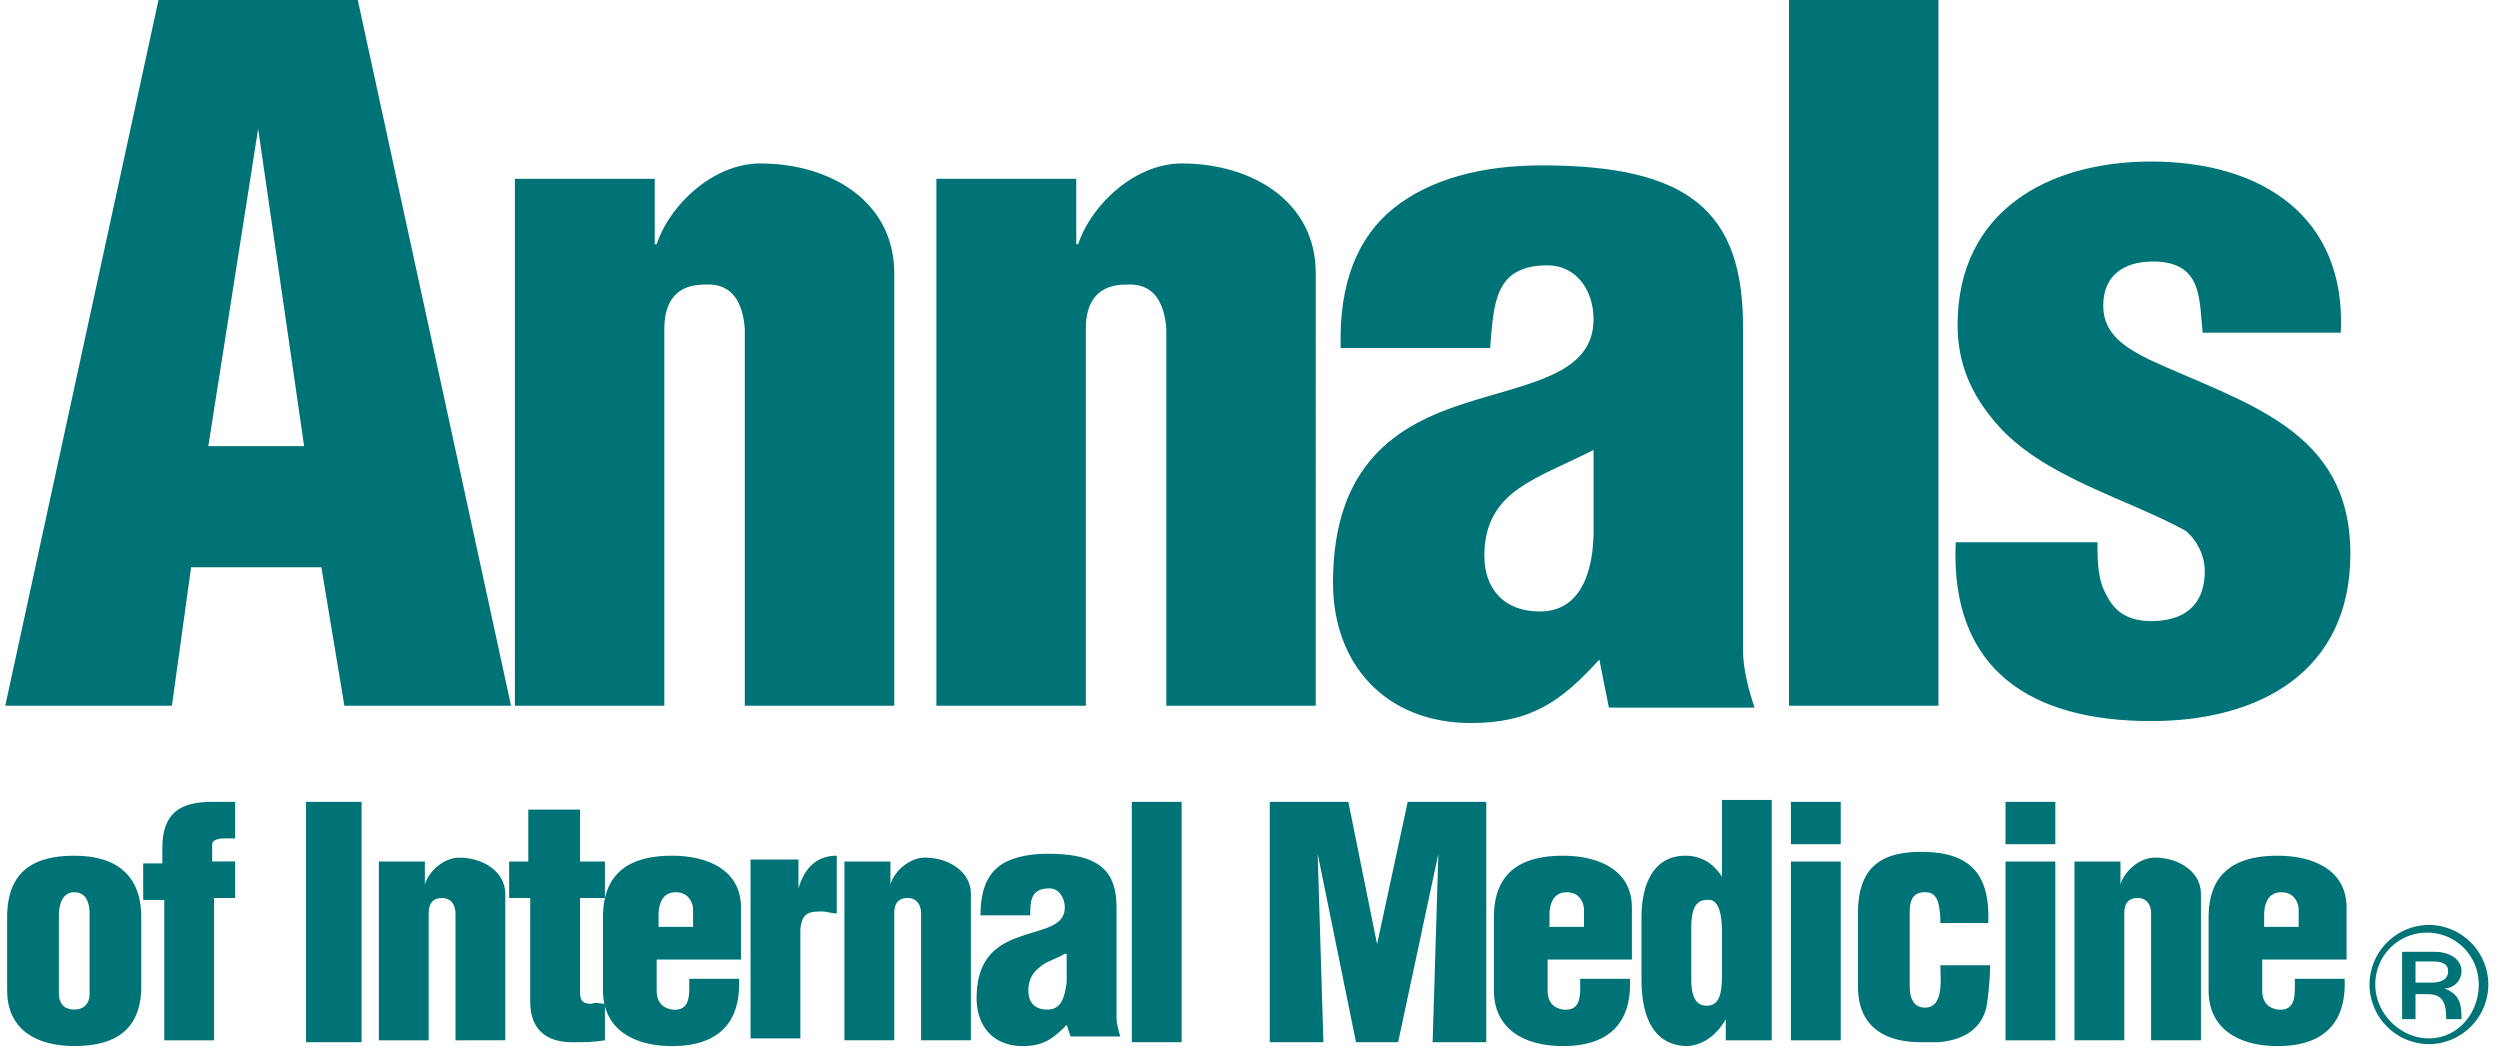 <svg width="100" height="42" fill="none" xmlns="http://www.w3.org/2000/svg"><path d="M.21 28.229L6.34 0h7.971l6.131 28.229h-6.667l-.92-5.538H7.644l-.767 5.538H.21zM10.326 5.153L8.333 17.845h3.832L10.326 5.153zM26.19 7.153v2.615h.077c.536-1.615 2.299-3.23 4.138-3.23 2.836 0 5.365 1.538 5.365 4.384V28.23h-5.978V13.153c-.077-1-.46-1.846-1.61-1.77-1.072 0-1.609.616-1.609 1.77v15.076h-5.977V7.153h5.594zM43.05 7.153v2.615h.077c.537-1.615 2.3-3.23 4.139-3.23 2.835 0 5.364 1.538 5.364 4.384V28.23h-5.977V13.153c-.077-1-.46-1.846-1.61-1.77-1.073 0-1.61.616-1.61 1.77v15.076h-5.977V7.153h5.595zM63.973 26.383c-1.533 1.692-2.76 2.538-5.135 2.538-3.372 0-5.518-2.308-5.518-5.615 0-4.769 2.606-6.307 5.212-7.153 2.605-.846 5.21-1.154 5.21-3.385 0-1.154-.689-2.154-1.838-2.154-2.146 0-2.146 1.539-2.3 3.308h-5.977c-.077-2.615.69-4.461 2.145-5.615 1.457-1.154 3.526-1.692 5.902-1.692 5.9 0 8.047 1.846 8.047 6.46v12.923c0 .77.23 1.615.46 2.307h-5.825l-.383-1.922zm-.23-8.384c-1.226.615-2.223 1-2.989 1.538s-1.38 1.308-1.38 2.692c0 1.308.767 2.23 2.223 2.23 1.763 0 2.146-1.845 2.146-3.23V18zM71.56 28.229V0h5.978v28.229H71.56zM88.114 13.384c-.077-.693-.077-1.462-.307-2-.23-.539-.69-.923-1.686-.923-1.15 0-1.992.538-1.992 1.769 0 1.154.92 1.692 1.84 2.153 3.831 1.77 8.046 2.77 8.046 7.77 0 4.691-3.602 6.69-7.97 6.69-4.752 0-8.047-1.999-7.817-7.152h5.67c0 .692 0 1.538.384 2.153.307.616.843 1 1.763 1 1.303 0 2.146-.615 2.146-2 0-.615-.307-1.23-.767-1.615-2.376-1.307-5.748-2.153-7.587-4.307-.996-1.154-1.533-2.385-1.533-3.923 0-4.538 3.602-6.538 7.74-6.538 4.37 0 7.818 2.154 7.588 6.846h-5.518v.077zM.286 36.69c0-1.847 1.073-2.462 2.683-2.462 1.762 0 2.682.846 2.682 2.461v2.923c-.077 1.615-1.073 2.23-2.682 2.23-1.456 0-2.683-.614-2.683-2.23V36.69zm2.07 3.076c0 .385.23.616.613.616s.613-.231.613-.616v-3.23c0-.462-.153-.846-.613-.846-.46 0-.613.461-.613.922v3.154zM6.57 35.997h-.842v-1.461h.766v-.616c0-1.384.69-1.846 1.993-1.846h.92v1.462h-.46c-.23 0-.46.077-.46.23v.693h.92v1.461h-.844v5.692H6.571v-5.615zM12.242 41.612v-9.538h2.222v9.615h-2.222v-.077zM16.994 34.459v.923c.153-.539.766-1.077 1.38-1.077.919 0 1.838.538 1.838 1.461v5.846H18.22v-5.076c0-.308-.153-.616-.537-.616-.383 0-.536.231-.536.616v5.076h-1.993V34.46h1.84zM20.366 35.92V34.46h.766v-2.077h2.07v2.077h.995v1.461h-.996v3.77c0 .384.153.46.46.46.23-.076.306 0 .536 0v1.462c-.46.077-.843.077-1.302.077-1.073 0-1.686-.538-1.686-1.615V35.92h-.843z" fill="#007377"/><path d="M26.267 38.382v1.23c0 .385.153.692.613.77.766.076.69-.616.69-1.231h1.992c.077 1.846-.92 2.692-2.682 2.692-1.456 0-2.76-.616-2.76-2.23v-2.924c0-1.846 1.15-2.46 2.76-2.46 1.38 0 2.759.538 2.759 2.076v2.077h-3.372zm1.456-1.308v-.692c0-.231-.153-.692-.69-.692-.536 0-.69.461-.69.922v.462h1.38zM31.938 34.459v1.077c.23-.77.69-1.308 1.533-1.308v2.308c-.23 0-.383-.077-.613-.077-.537 0-.767.077-.843.692v4.384h-1.993v-7.153h1.916v.077zM35.617 34.459v.923c.153-.539.766-1.077 1.38-1.077.919 0 1.839.538 1.839 1.461v5.846h-1.993v-5.076c0-.308-.153-.616-.537-.616-.383 0-.536.231-.536.616v5.076h-1.993V34.46h1.84zM42.667 40.997c-.536.538-.92.846-1.762.846-1.15 0-1.84-.77-1.84-1.923 0-1.615.843-2.154 1.763-2.462.843-.307 1.763-.384 1.763-1.153 0-.385-.23-.77-.613-.77-.767 0-.767.539-.767 1.077H39.22c0-.923.23-1.538.69-1.922.46-.385 1.226-.539 1.992-.539 1.993 0 2.759.615 2.759 2.154v4.384c0 .23.077.538.153.77h-1.992l-.154-.462zm-.076-2.846c-.383.23-.767.307-.997.538-.23.154-.46.462-.46.923 0 .462.23.77.767.77.613 0 .69-.616.766-1.078v-1.153h-.076zM45.273 41.612v-9.538h1.993v9.615h-1.993v-.077zM50.791 41.612v-9.538h3.142l1.15 5.692 1.226-5.692h3.142v9.615h-2.146l.23-7.538-1.61 7.538H54.24l-1.533-7.538.23 7.538H50.79v-.077zM61.904 38.382v1.23c0 .385.153.692.613.77.766.076.69-.616.69-1.231h1.992c.077 1.846-.92 2.692-2.682 2.692-1.456 0-2.76-.616-2.76-2.23v-2.924c0-1.846 1.15-2.46 2.76-2.46 1.38 0 2.759.538 2.759 2.076v2.077h-3.372zm1.456-1.308v-.692c0-.231-.153-.692-.69-.692-.536 0-.69.461-.69.922v.462h1.38zM69.031 41.612v-.846c-.383.692-.996 1.077-1.61 1.077-1.456-.077-1.762-1.462-1.762-2.692v-2.462c0-1.153.383-2.461 1.763-2.461.536 0 1.073.23 1.456.846v-3.077h1.992v9.615h-1.839zm-1.38-2.538c0 .384 0 1.154.614 1.154.536 0 .613-.539.613-1.231v-1.692c0-.616-.077-1.385-.613-1.308-.614 0-.614.77-.614 1.23v1.847zM71.637 33.767v-1.693h1.992v1.693h-1.992zm0 7.845V34.46h1.992v7.153h-1.992zM77.615 37.15v-.153c0-.23 0-.538-.077-.846-.077-.308-.23-.462-.537-.462-.536 0-.613.385-.613.846v2.923c0 .462.154.846.613.846.767 0 .614-1.153.614-1.692h1.992c0 .385-.076 1.308-.153 1.692-.23.923-.996 1.308-1.916 1.385h-.69c-1.456 0-2.529-.615-2.529-2.23v-2.924c0-1.845.92-2.46 2.53-2.46 1.992 0 2.758.922 2.681 2.845h-1.915v.23zM80.22 33.767v-1.693h1.993v1.693H80.22zm0 7.845V34.46h1.993v7.153H80.22zM84.819 34.459v.923c.153-.539.766-1.077 1.38-1.077.919 0 1.838.538 1.838 1.461v5.846h-1.992v-5.076c0-.308-.154-.616-.537-.616s-.536.231-.536.616v5.076h-1.993V34.46h1.84zM90.49 38.382v1.23c0 .385.153.692.613.77.766.076.69-.616.69-1.231h1.992c.077 1.846-.92 2.692-2.682 2.692-1.456 0-2.759-.616-2.759-2.23v-2.924c0-1.846 1.15-2.46 2.759-2.46 1.38 0 2.759.538 2.759 2.076v2.077H90.49zm1.456-1.308v-.692c0-.231-.153-.692-.69-.692-.536 0-.69.461-.69.922v.462h1.38zM96.084 40.766h.537v-1h.46c.613 0 .766.308.766 1h.613c0-.615-.076-1-.69-1.23.384 0 .69-.308.69-.693 0-.461-.46-.77-1.073-.77h-1.303v2.693zm.537-2.307h.69c.46 0 .613.153.613.384 0 .308-.23.462-.69.462h-.613v-.846zm-1.84.922a2.392 2.392 0 002.376 2.385 2.392 2.392 0 002.376-2.384 2.392 2.392 0 00-2.376-2.385 2.392 2.392 0 00-2.376 2.385zm.23 0c0-1.153.92-2.076 2.07-2.076s2.069.923 2.069 2.077c0 1.153-.843 2.153-1.993 2.153-1.15 0-2.146-1-2.146-2.153z" fill="#007377"/></svg>